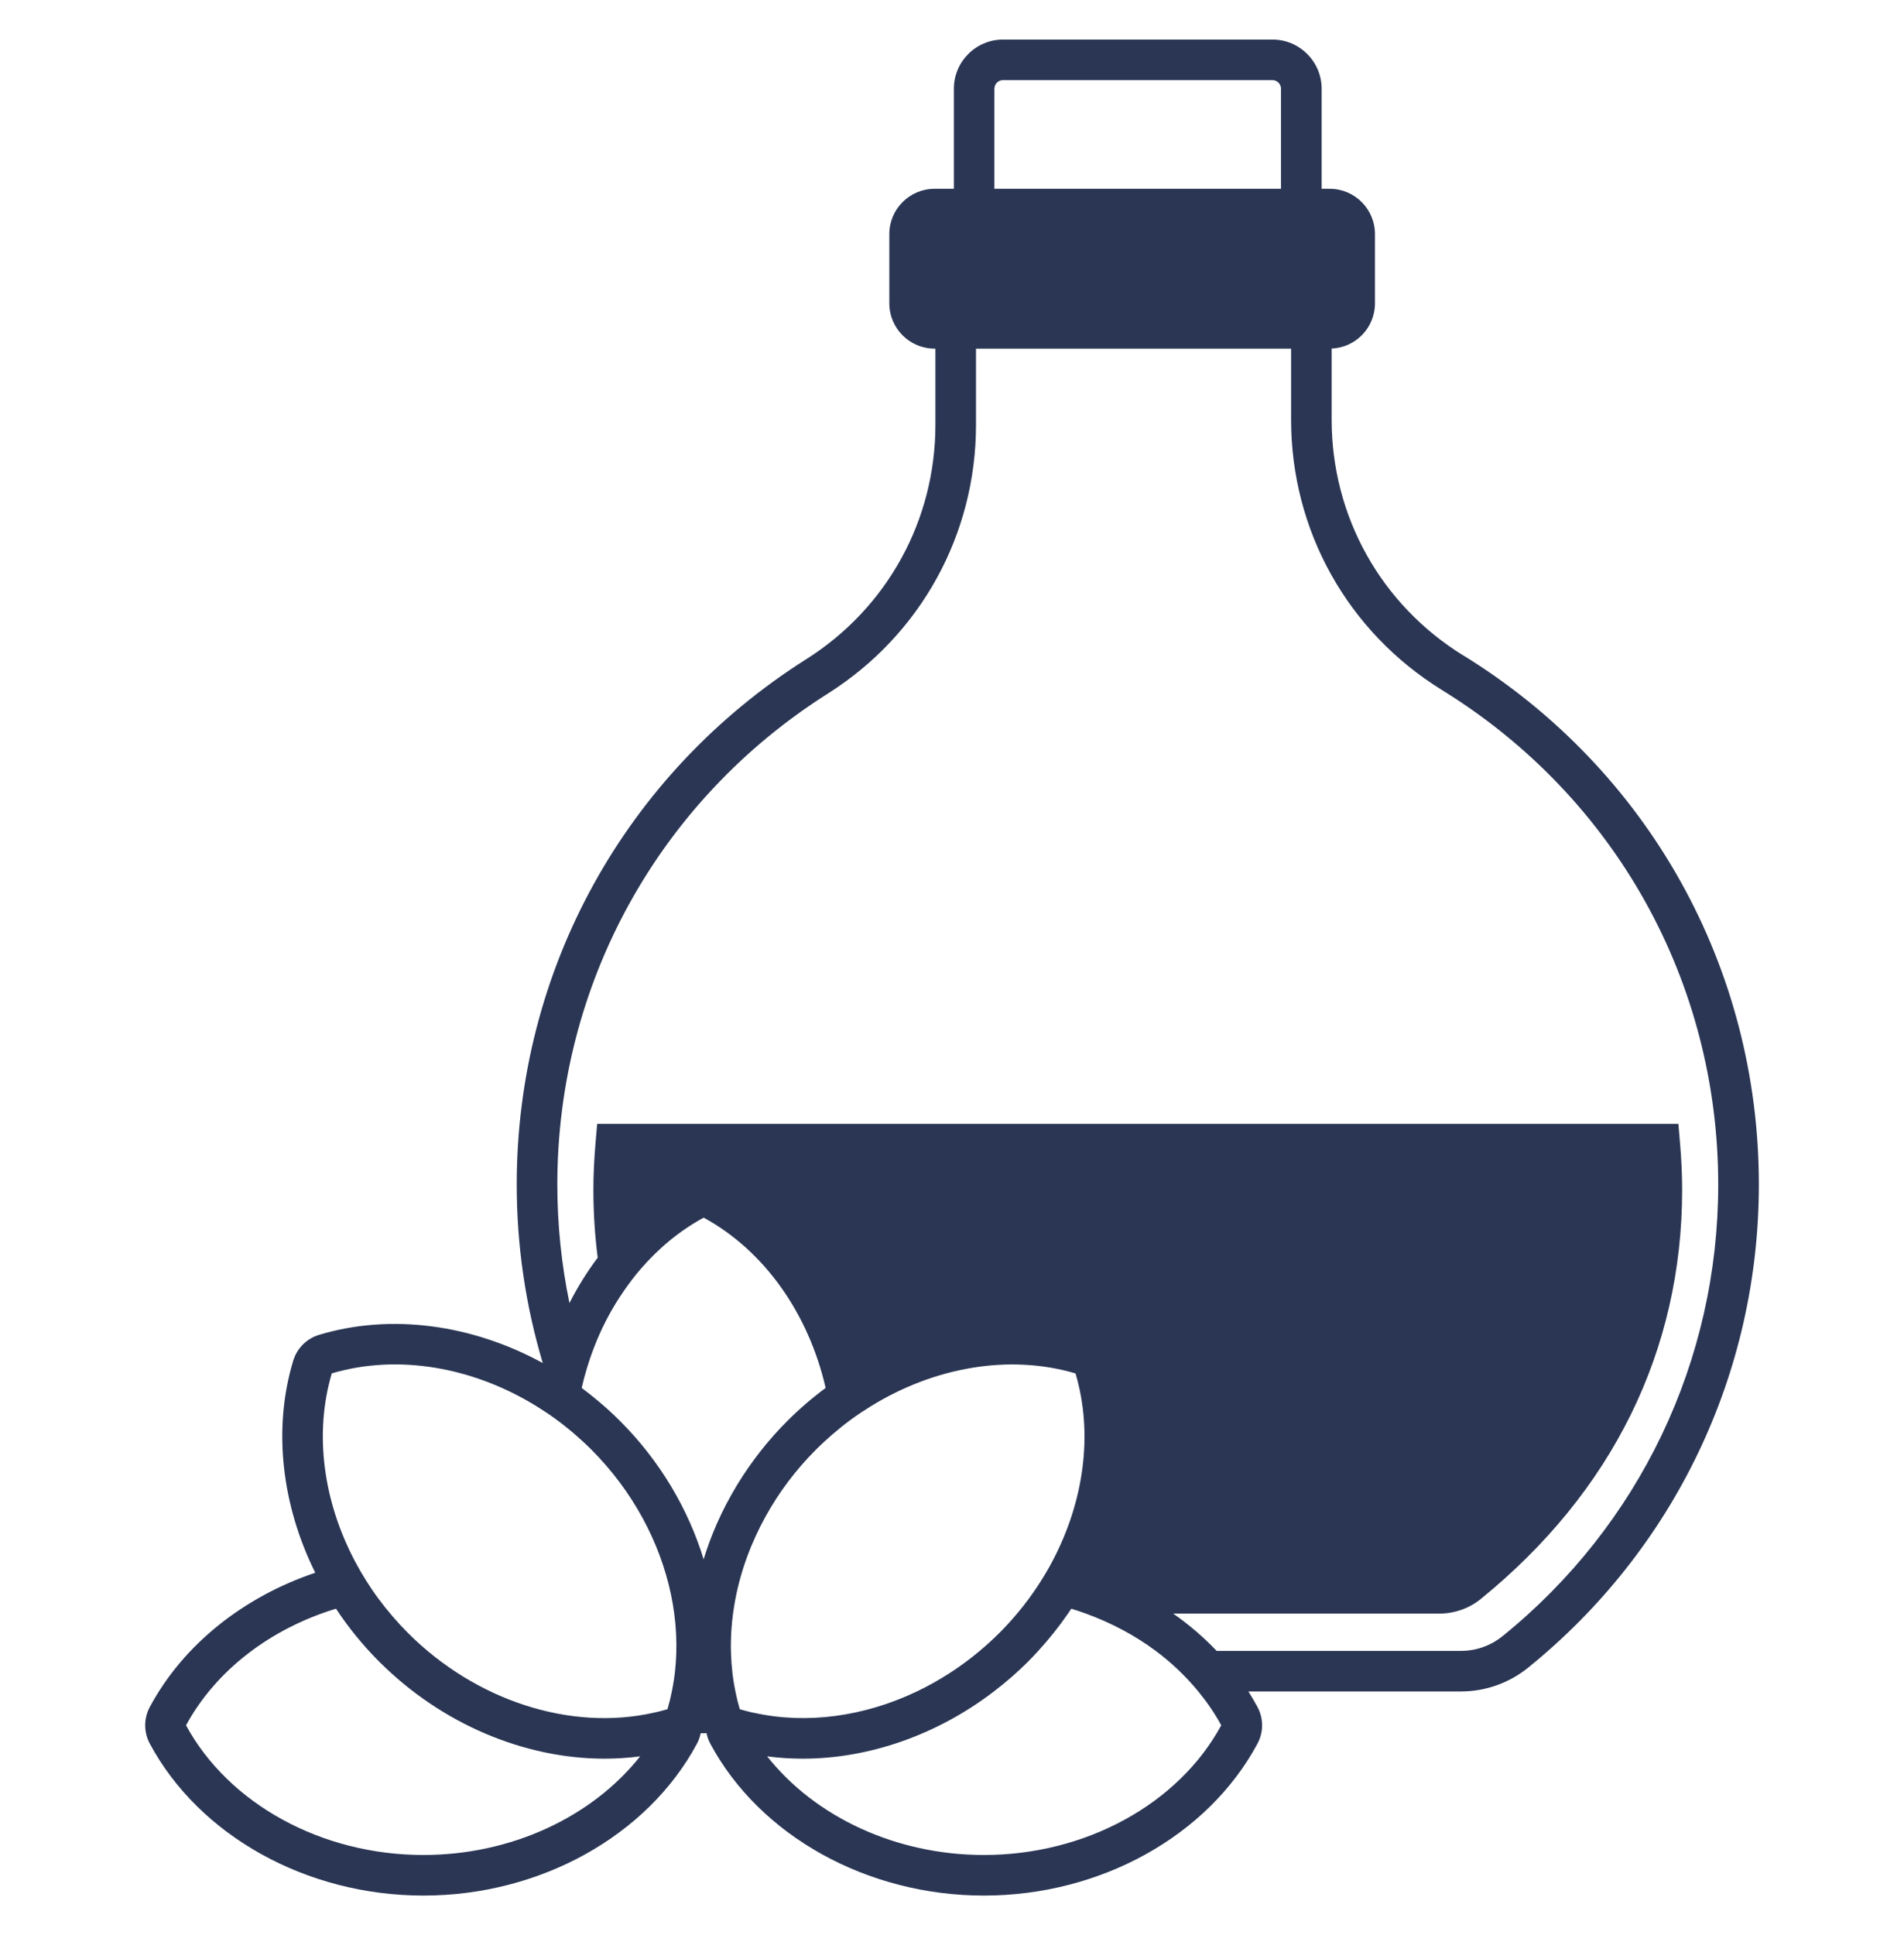 <svg xmlns="http://www.w3.org/2000/svg" id="Layer_2" viewBox="0 0 454.95 462.26"><defs><style>      .st0 {        fill: #2a3654;      }    </style></defs><path class="st0" d="M349.69,156.61c-19.73-12.17-31.5-33.25-31.5-56.39v-16.96c5.75-.24,10.35-4.98,10.35-10.79v-16.56c0-5.96-4.85-10.81-10.81-10.81h-1.93v-23.9c0-6.48-5.27-11.75-11.75-11.75h-64.38c-6.48,0-11.75,5.27-11.75,11.75v23.9h-4.61c-5.96,0-10.81,4.85-10.81,10.81v16.56c0,5.96,4.85,10.81,10.81,10.81h.2v18.19c0,22.84-11.53,43.77-30.85,55.99-43.32,27.39-69.19,74.31-69.19,125.5,0,14.65,2.14,28.98,6.22,42.64-16.86-9.22-36.24-11.91-53.43-6.74-2.99.9-5.31,3.22-6.21,6.21-4.89,16.24-2.75,34.44,5.28,50.62-17.11,5.77-31.5,17.12-39.53,32.06-1.48,2.75-1.48,6.03,0,8.78,11.84,22.04,37.5,36.28,65.37,36.28s53.53-14.24,65.37-36.29c.43-.8.72-1.65.9-2.51.23.02.46.04.69.04s.46-.03.69-.04c.18.87.47,1.72.9,2.52,11.84,22.04,37.5,36.28,65.37,36.28s53.53-14.24,65.37-36.28c1.48-2.75,1.48-6.03,0-8.78-.68-1.26-1.4-2.49-2.17-3.7h50.84c5.79,0,11.47-2.01,15.99-5.67,35.05-28.34,55.15-70.42,55.15-115.43,0-51.85-26.38-99.08-70.56-126.35ZM237.61,21.19c0-1.13.92-2.05,2.05-2.05h64.38c1.13,0,2.05.92,2.05,2.05v23.9h-68.49v-23.9ZM101.17,443.12c-24.26,0-46.49-12.15-56.72-30.98,7.17-13.21,20.27-23.12,35.83-27.86,2.97,4.49,6.42,8.75,10.34,12.66,14.92,14.92,34.71,23.17,53.84,23.17,2.85,0,5.69-.19,8.5-.56-11.51,14.54-30.88,23.57-51.79,23.57ZM161.25,399.58c0,.07-.02.14-.02.21-.22,1.8-.53,3.58-.93,5.34-.09.38-.17.76-.26,1.14-.17.68-.35,1.35-.55,2.02-.74.22-1.49.42-2.24.6-.38.09-.75.18-1.13.26-19.78,4.41-42.41-2.84-58.64-19.07-2.55-2.55-4.88-5.27-6.98-8.1-1.08-1.45-2.09-2.94-3.04-4.45-.91-1.45-1.76-2.92-2.56-4.42-7.64-14.35-9.89-30.62-5.62-45.04,15.76-4.67,33.75-1.55,49.02,7.91,1.52.94,3.02,1.94,4.49,3.01.81.59,1.61,1.21,2.4,1.84.73.58,1.44,1.17,2.15,1.78,1.35,1.17,2.67,2.38,3.95,3.66,9.84,9.84,16.38,22.05,19.02,34.54,1.32,6.27,1.66,12.61.95,18.76ZM171.31,363.93c-1.24,2.81-2.3,5.67-3.18,8.56-3.68-12.05-10.47-23.55-19.99-33.06-1.59-1.59-3.23-3.09-4.92-4.52-1.38-1.17-2.79-2.29-4.23-3.36.37-1.61.78-3.2,1.26-4.76,1.33-4.39,3.06-8.59,5.18-12.51,1.11-2.05,2.33-4.01,3.63-5.9,1.25-1.81,2.56-3.55,3.98-5.19,4.32-5.02,9.4-9.23,15.1-12.32,14.56,7.91,25.1,23.02,29.14,40.68-3.21,2.37-6.27,5-9.15,7.88-4.64,4.64-8.62,9.75-11.93,15.17-.91,1.49-1.76,3-2.57,4.53-.83,1.58-1.6,3.18-2.32,4.8ZM180.14,409.16c-.38-.08-.76-.17-1.13-.26-.75-.19-1.5-.38-2.24-.6-.2-.67-.38-1.35-.55-2.02-.09-.38-.18-.76-.26-1.14-.4-1.76-.71-3.54-.93-5.34,0-.07-.02-.14-.02-.21-.17-1.5-.29-3-.34-4.52-.14-4.07.17-8.19.9-12.3.66-3.7,1.66-7.39,3-11.01.6-1.64,1.28-3.26,2.02-4.87.71-1.55,1.48-3.09,2.32-4.6,3.17-5.75,7.22-11.17,12.07-16.01,1.28-1.28,2.6-2.49,3.95-3.66,1.48-1.27,3-2.49,4.55-3.62,1.46-1.07,2.96-2.07,4.49-3.01,15.27-9.46,33.25-12.58,49.02-7.91,4.27,14.41,2.03,30.68-5.62,45.04-.47.89-.96,1.77-1.48,2.64-.35.6-.71,1.19-1.08,1.77-.65,1.04-1.34,2.06-2.05,3.07-.33.46-.66.92-.99,1.38-.87,1.18-1.79,2.34-2.74,3.47-1.34,1.59-2.75,3.14-4.24,4.63s-3.06,2.92-4.67,4.27c-4.67,3.92-9.74,7.17-15.03,9.7-12.54,5.98-26.31,7.91-38.93,5.1ZM235.08,443.12c-20.9,0-40.27-9.03-51.78-23.57,2.81.37,5.64.56,8.5.56,15.83,0,32.1-5.66,45.69-16.06,2.84-2.17,5.57-4.53,8.15-7.11.84-.84,1.66-1.71,2.46-2.59,2.59-2.83,4.96-5.8,7.09-8.9.27-.39.53-.78.79-1.17,1.18.36,2.34.76,3.49,1.17,6.06,2.21,11.7,5.2,16.67,8.9,3.82,2.84,7.23,6.1,10.18,9.7,2.08,2.54,3.94,5.22,5.49,8.09-10.22,18.83-32.45,30.98-56.72,30.98ZM359.01,390.85c-2.8,2.27-6.31,3.51-9.89,3.51h-58.41c-3.11-3.28-6.59-6.26-10.37-8.9h63.49c3.67,0,7.21-1.24,9.97-3.48,31.49-25.57,48.14-59.38,48.14-97.77,0-3.55-.17-7.25-.52-11.31l-.38-4.43H142.69l-.38,4.43c-.35,4.04-.52,7.74-.52,11.31,0,5.51.35,10.92,1.03,16.22-2.54,3.37-4.8,7-6.75,10.84-1.91-9.21-2.9-18.69-2.9-28.31,0-47.85,24.18-91.7,64.67-117.3,22.15-14,35.37-38,35.37-64.18v-18.19h75.29v16.94c0,26.52,13.5,50.69,36.11,64.64,41.3,25.49,65.95,69.64,65.95,118.1,0,42.07-18.79,81.4-51.55,107.89Z"></path></svg>